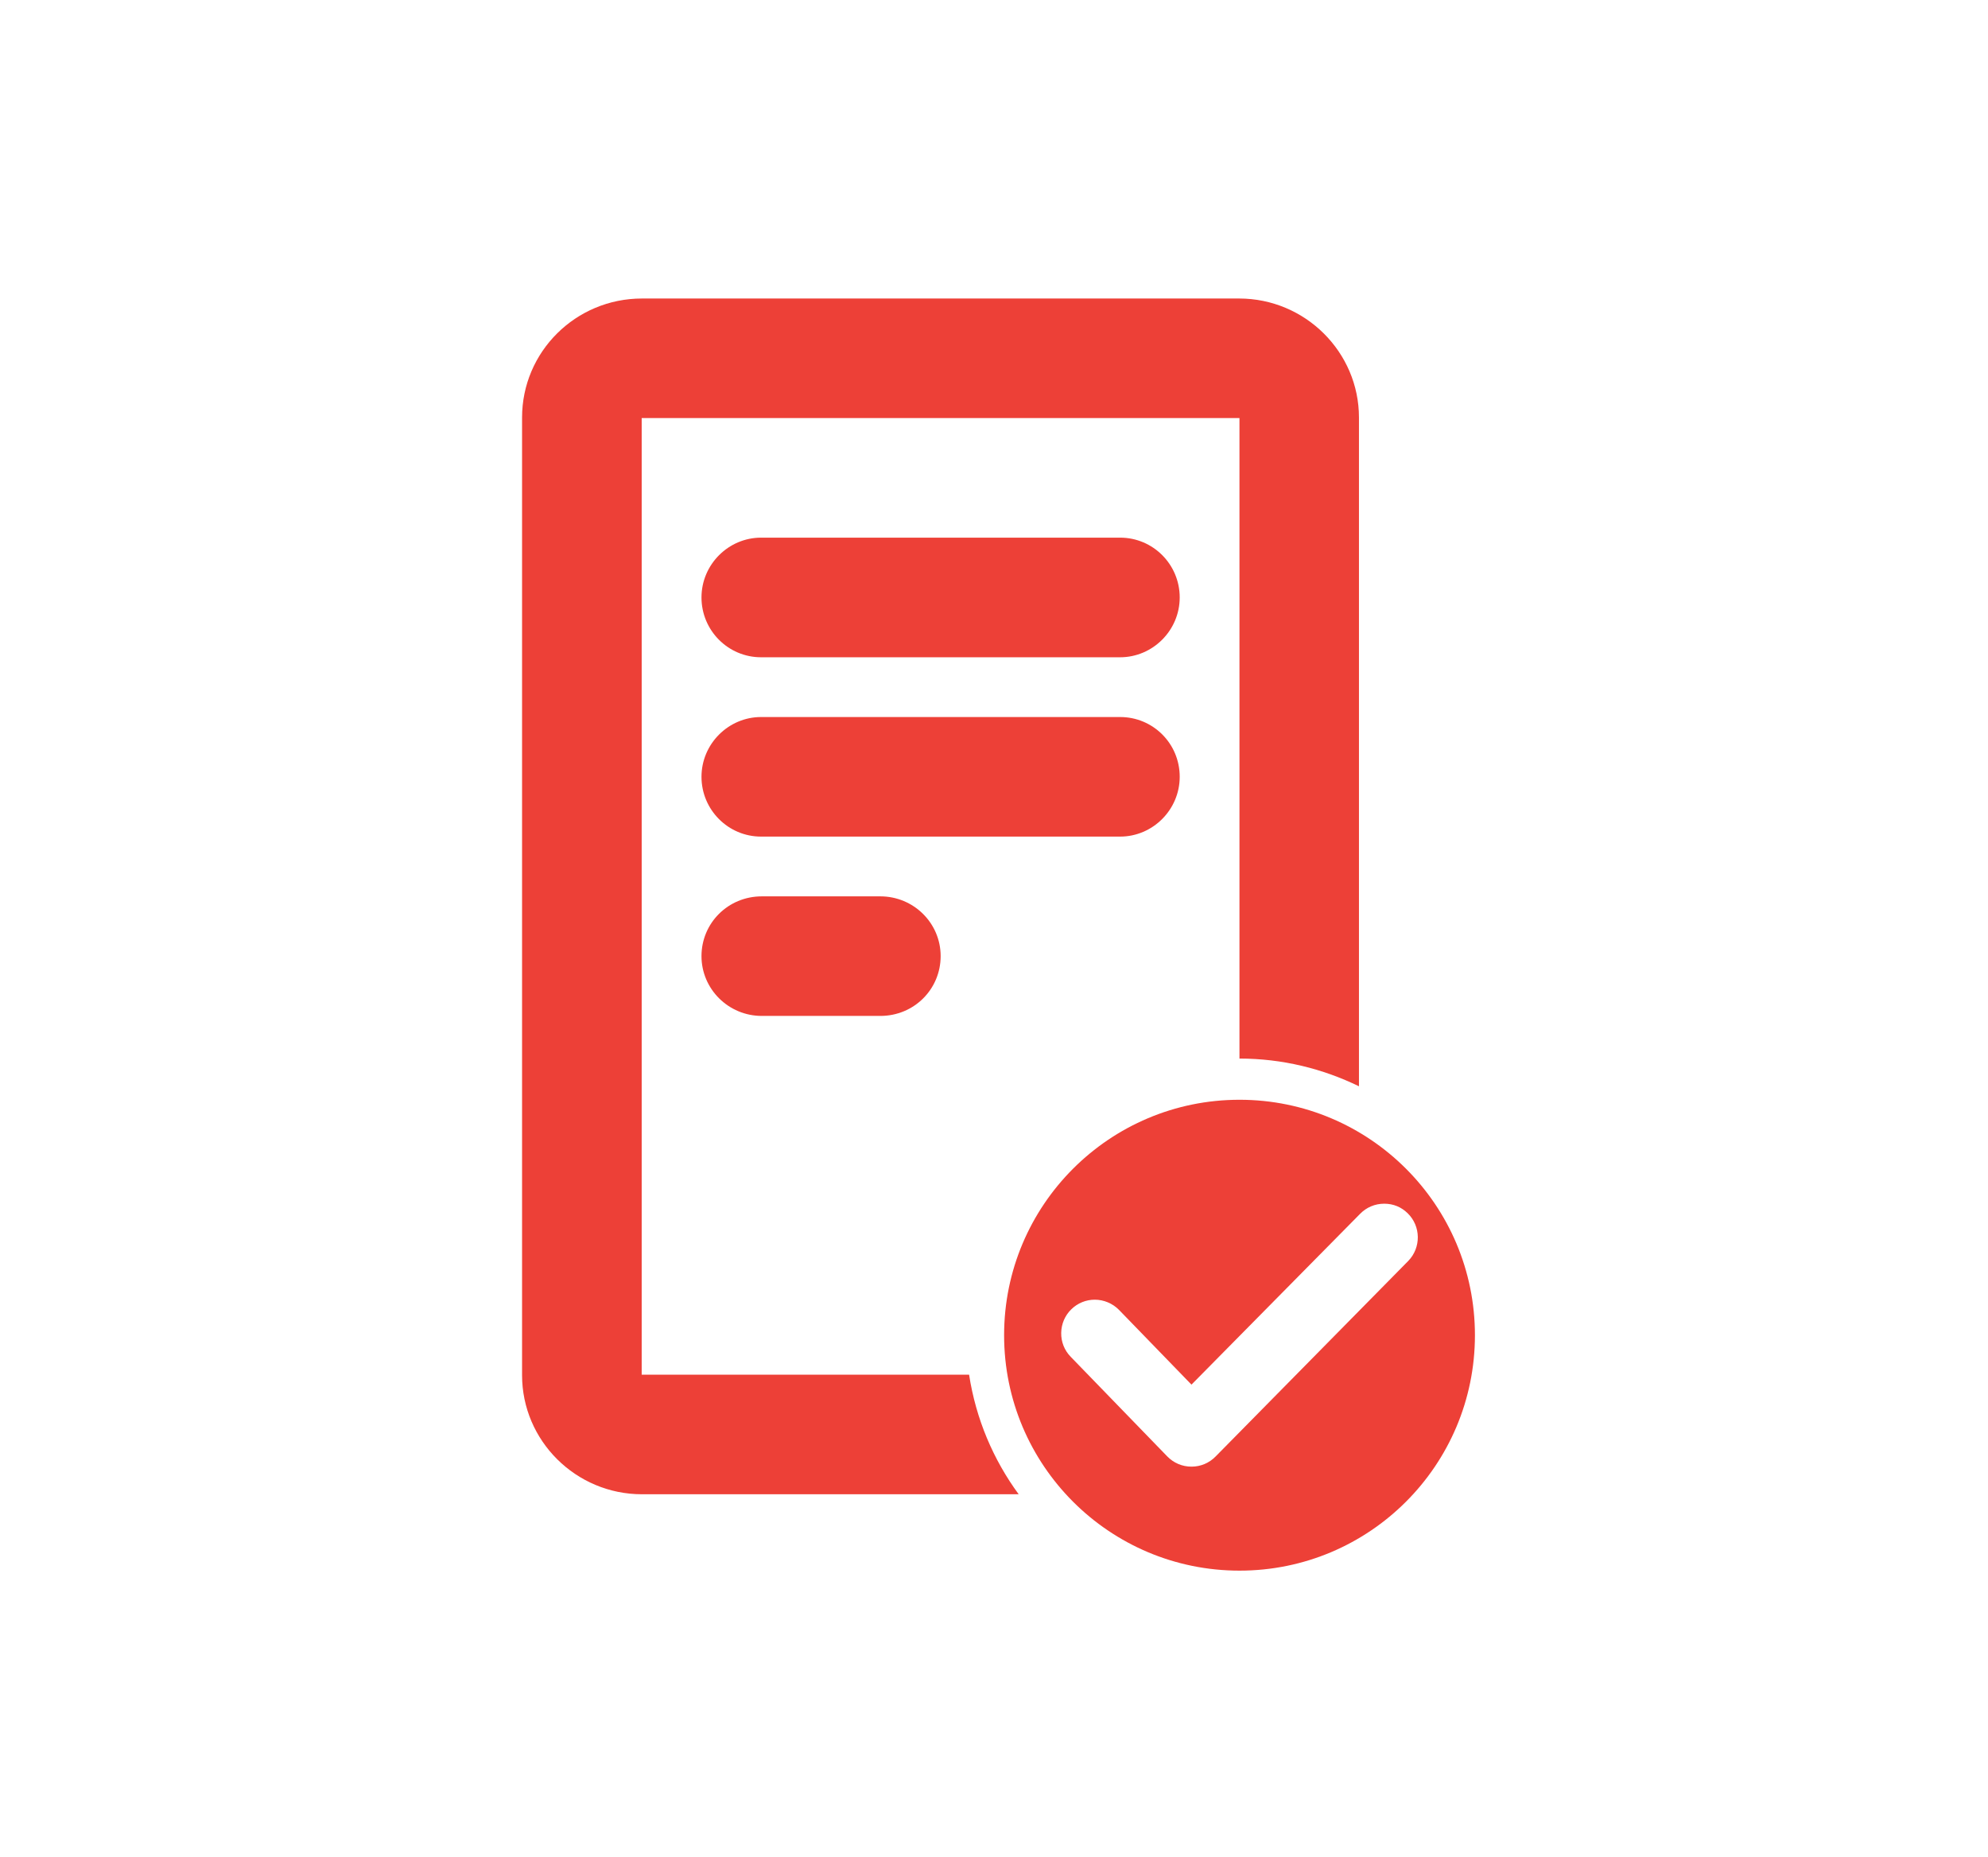 <?xml version="1.0" encoding="UTF-8"?>
<svg id="Layer_1" data-name="Layer 1" xmlns="http://www.w3.org/2000/svg" viewBox="0 0 360 336.3">
  <defs>
    <style>
      .cls-1 {
        fill: #ed4037;
        stroke-width: 0px;
      }
    </style>
  </defs>
  <path class="cls-1" d="M137.96,162.3c-6.13,0-10.93,4.85-10.93,10.82s4.89,10.83,10.93,10.83h21.45c6.13,0,10.93-4.85,10.93-10.83s-4.89-10.82-10.93-10.82h-21.45Z"/>
  <path class="cls-1" d="M213.63,140.65c0-6.02-4.83-10.82-10.79-10.82h-65.02c-5.89,0-10.79,4.85-10.79,10.82s4.83,10.83,10.79,10.83h65.02c5.89,0,10.79-4.85,10.79-10.83Z"/>
  <path class="cls-1" d="M116.2,248.9V75.7h108.25v115.97h0c7.77,0,15.1,1.84,21.64,5.02v-121.09c0-11.83-9.72-21.55-21.71-21.55h-108.13c-12,0-21.71,9.65-21.71,21.55v173.41c0,11.83,9.72,21.55,21.71,21.55h68.22c-4.6-6.26-7.74-13.63-8.98-21.65h-59.31Z"/>
  <path class="cls-1" d="M202.84,97.35h-65.02c-5.89,0-10.79,4.85-10.79,10.83s4.83,10.83,10.79,10.83h65.02c5.89,0,10.79-4.85,10.79-10.83s-4.83-10.83-10.79-10.83Z"/>
  <path class="cls-1" d="M224.46,199.13c-23.54,0-42.63,19.08-42.63,42.63s19.08,42.63,42.63,42.63,42.63-19.08,42.63-42.63-19.08-42.63-42.63-42.63ZM220.14,263.71c-1.16,1.19-2.71,1.85-4.38,1.85s-3.22-.66-4.38-1.85l-17.49-18.04c-1.14-1.17-1.75-2.71-1.72-4.34.03-1.63.68-3.15,1.85-4.28,1.14-1.11,2.65-1.72,4.24-1.72s3.22.66,4.38,1.85l13.12,13.53,30.52-30.91c1.16-1.19,2.71-1.85,4.38-1.85s3.1.61,4.24,1.72c2.41,2.34,2.47,6.21.13,8.63l-34.89,35.41Z"/>
</svg>